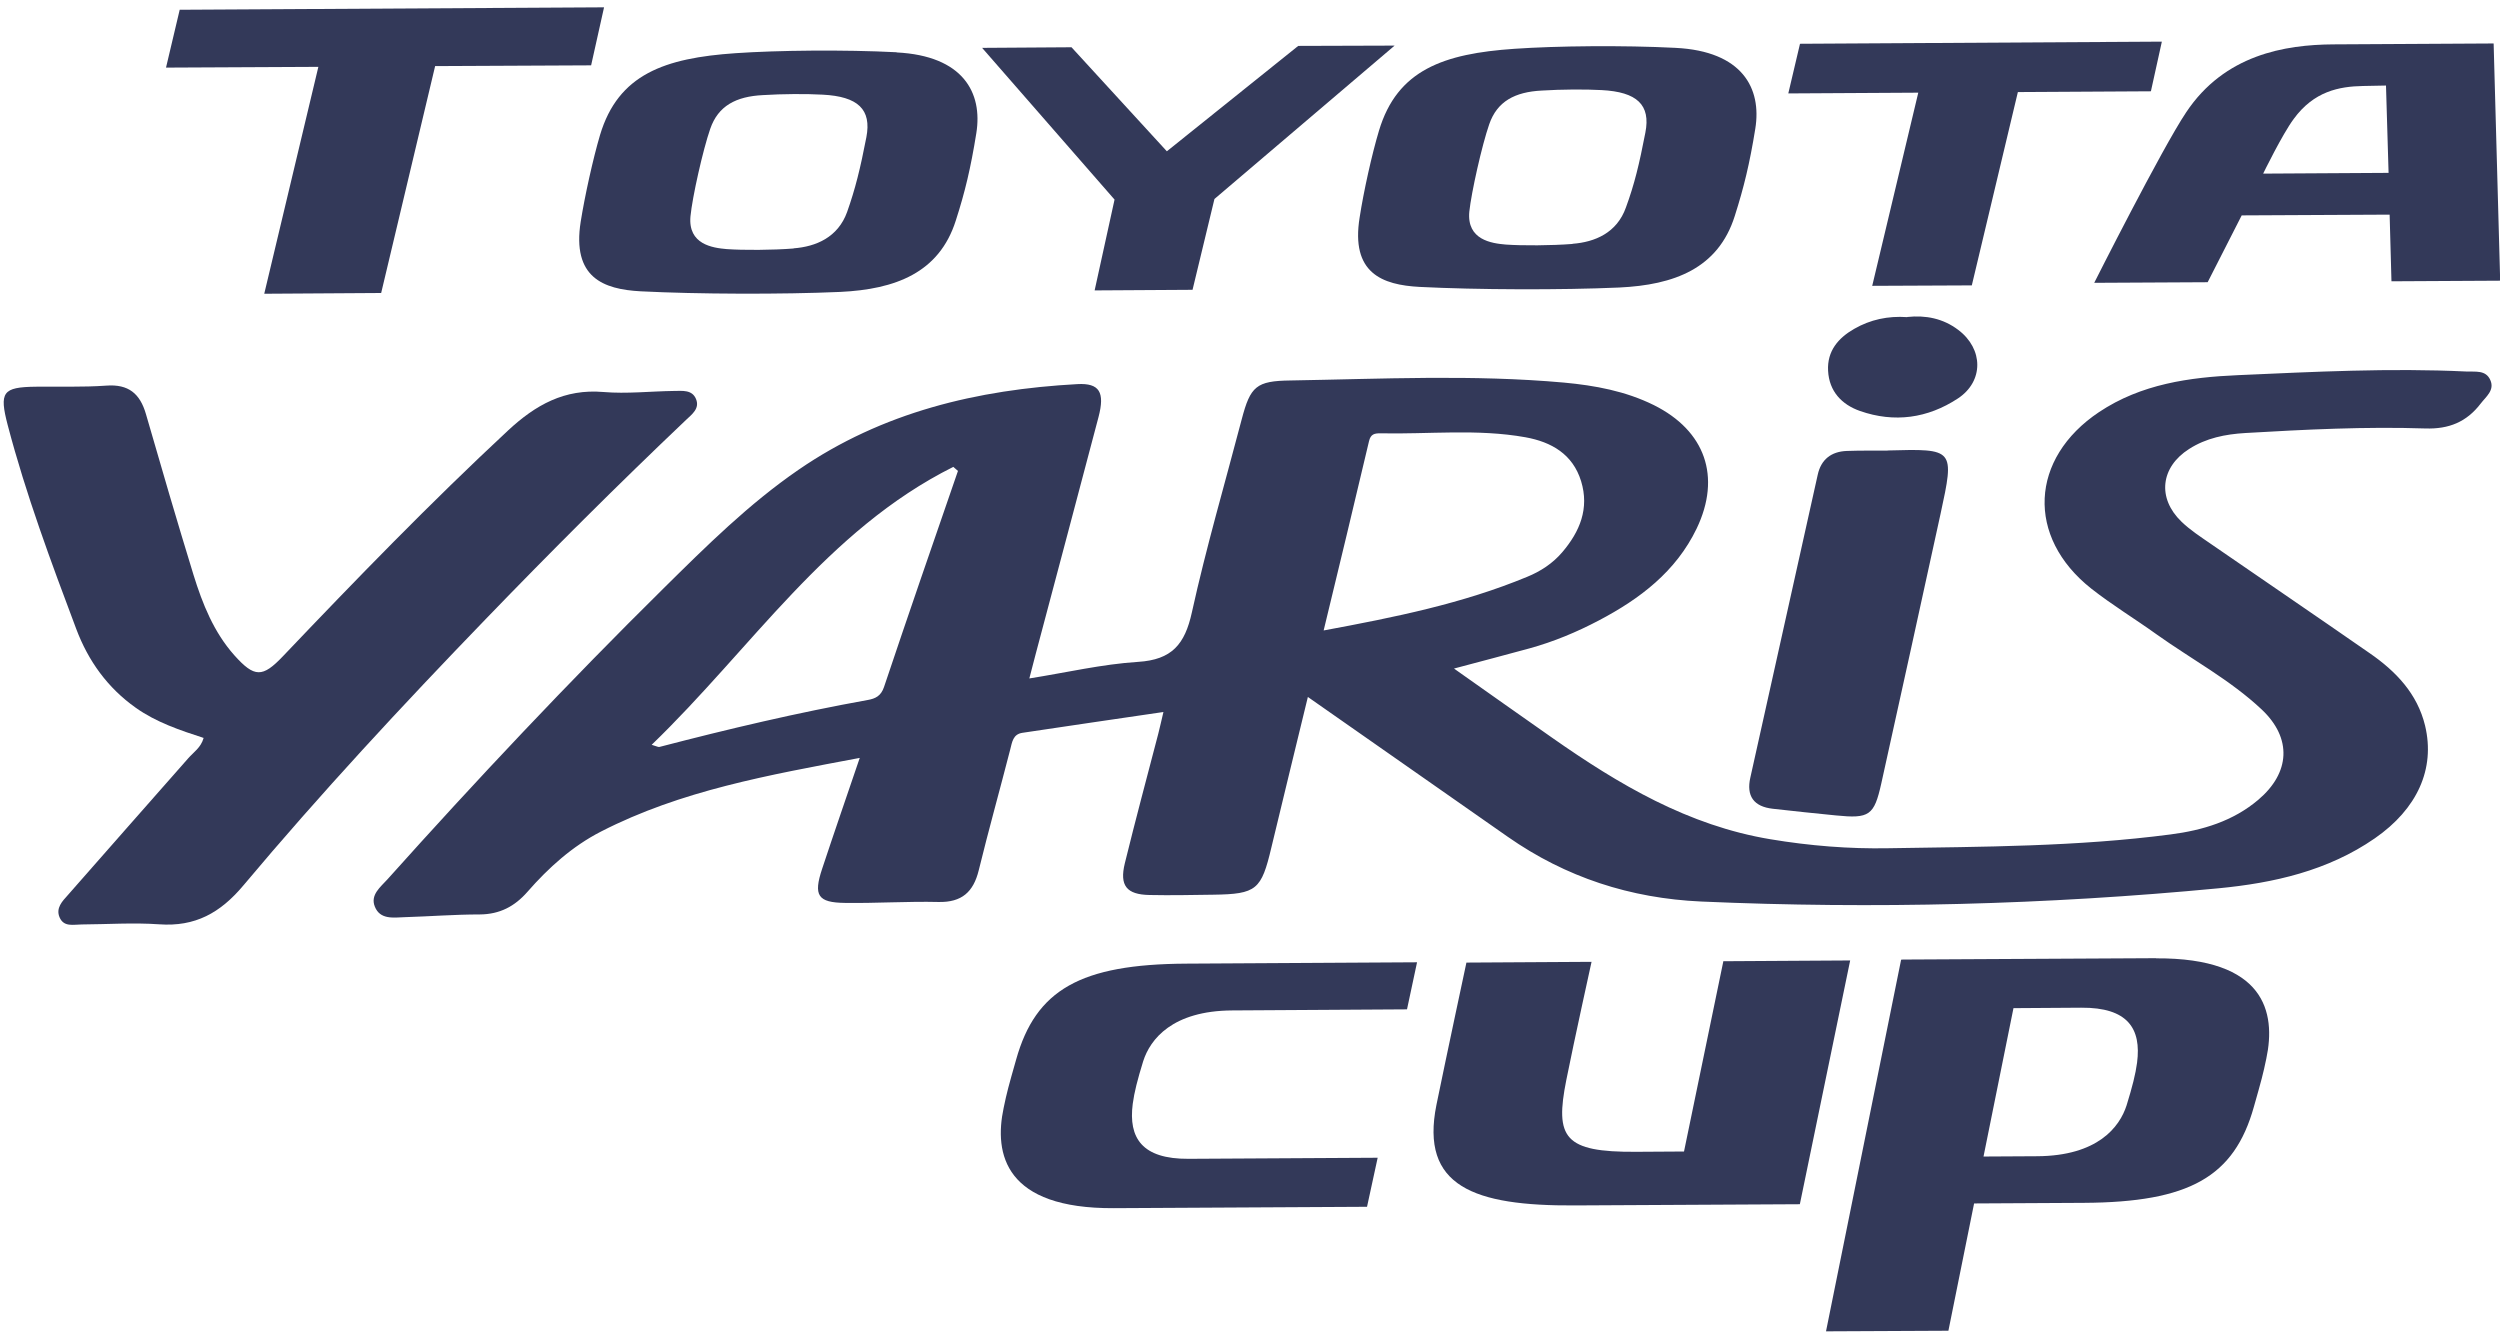 <svg width="116" height="62" viewBox="0 0 116 62" fill="none" xmlns="http://www.w3.org/2000/svg">
<path d="M47.148 49.167C46.795 50.407 46.717 50.689 46.569 51.408C46.111 53.557 46.633 56.087 51.684 56.059L63.43 55.995L63.924 53.719L55.148 53.769C52.989 53.783 52.354 52.803 52.559 51.218C52.629 50.689 52.777 50.104 53.045 49.237C53.37 48.223 54.393 46.898 57.179 46.884L65.285 46.834L65.751 44.65L55.028 44.713C50.139 44.742 48.058 45.918 47.148 49.167Z" fill="#333959"/>
<path d="M100.042 44.46L88.296 44.523L88.212 44.53L84.727 61.774L90.406 61.746L91.598 55.84L96.698 55.812C101.587 55.784 103.669 54.607 104.579 51.359C104.931 50.118 105.009 49.837 105.157 49.118C105.616 46.969 105.094 44.439 100.042 44.467M99.16 49.308C99.09 49.837 98.942 50.422 98.674 51.288C98.349 52.303 97.326 53.628 94.54 53.649L92.035 53.663L93.425 46.778L96.572 46.757C98.73 46.743 99.365 47.723 99.16 49.308Z" fill="#333959"/>
<path d="M79.965 44.594L78.138 53.43L75.915 53.444C72.571 53.465 72.141 52.796 72.677 50.111C73.044 48.272 73.848 44.629 73.848 44.629L68.042 44.664C68.042 44.664 67.097 49.082 66.652 51.26C65.883 55.058 68.402 55.96 73.072 55.932L83.513 55.876L85.848 44.565L79.979 44.601L79.965 44.594Z" fill="#333959"/>
<path d="M115.698 2.017L108.269 2.059C106.019 2.073 103.218 2.539 101.44 5.209C100.318 6.879 97.172 13.123 97.172 13.123L102.435 13.095L104.015 9.994L110.879 9.959L110.964 13.052L116.008 13.024L115.705 2.024L115.698 2.017ZM105.01 8.056C105.01 8.056 105.899 6.231 106.428 5.519C107.366 4.237 108.53 4.011 109.645 3.99C110.35 3.976 110.71 3.969 110.71 3.969L110.83 8.021L105.01 8.056Z" fill="#333959"/>
<path d="M77.756 2.221C75.315 2.095 72.204 2.13 70.271 2.264C66.991 2.489 64.832 3.236 63.985 6.062C63.654 7.161 63.273 8.888 63.089 10.079C62.666 12.672 64.126 13.221 65.876 13.313C68.514 13.447 72.43 13.461 75.132 13.341C77.679 13.221 79.725 12.46 80.493 10.022C80.917 8.69 81.185 7.591 81.446 5.97C81.749 4.089 80.839 2.376 77.749 2.221M72.966 11.319C71.978 11.396 70.631 11.403 69.862 11.347C69.206 11.291 68.056 11.129 68.176 9.825C68.268 8.937 68.761 6.738 69.1 5.766C69.467 4.702 70.292 4.265 71.541 4.202C72.444 4.145 73.559 4.138 74.314 4.18C75.957 4.265 76.599 4.864 76.345 6.153C76.063 7.612 75.837 8.556 75.442 9.628C75.026 10.804 74.003 11.234 72.966 11.312" fill="#333959"/>
<path d="M41.611 2.425C39.178 2.299 36.059 2.334 34.126 2.468C30.846 2.693 28.687 3.44 27.841 6.266C27.516 7.365 27.135 9.092 26.945 10.283C26.535 12.876 27.989 13.425 29.731 13.517C32.37 13.651 36.285 13.665 38.987 13.545C41.534 13.425 43.58 12.664 44.349 10.233C44.779 8.901 45.04 7.802 45.301 6.181C45.604 4.3 44.687 2.588 41.604 2.433M36.821 11.53C35.841 11.607 34.493 11.614 33.717 11.558C33.061 11.502 31.918 11.34 32.038 10.036C32.123 9.148 32.617 6.949 32.955 5.977C33.322 4.913 34.148 4.476 35.396 4.413C36.299 4.356 37.414 4.349 38.169 4.392C39.812 4.476 40.447 5.075 40.2 6.365C39.918 7.823 39.685 8.768 39.305 9.839C38.881 11.015 37.858 11.445 36.821 11.523" fill="#333959"/>
<path d="M14.772 3.102L12.261 13.63L17.686 13.595L20.19 3.067L27.428 3.032L28.028 0.34L8.338 0.453L7.703 3.137L14.772 3.102Z" fill="#333959"/>
<path d="M89.008 4.3L86.871 13.263L91.492 13.242L93.629 4.272L99.802 4.236L100.31 1.932L83.52 2.031L82.977 4.335L89.008 4.3Z" fill="#333959"/>
<path d="M51.715 9.261L50.791 13.475L55.334 13.447L56.35 9.233L64.71 2.116L60.237 2.13L54.142 7.02L49.718 2.193L45.57 2.221L51.715 9.261Z" fill="#333959"/>
<path d="M39.902 35.165C35.641 35.968 31.599 36.68 27.888 38.583C26.555 39.266 25.454 40.26 24.474 41.38C23.881 42.057 23.19 42.423 22.265 42.43C21.101 42.43 19.937 42.522 18.773 42.557C18.251 42.578 17.631 42.677 17.391 42.064C17.172 41.521 17.659 41.155 17.976 40.803C22.117 36.18 26.371 31.663 30.788 27.301C32.77 25.342 34.745 23.383 37.052 21.797C40.946 19.119 45.349 18.076 49.991 17.823C51.014 17.767 51.275 18.196 50.971 19.352C50.005 23.016 49.031 26.674 48.058 30.338C47.966 30.676 47.881 31.015 47.761 31.48C49.49 31.205 51.141 30.817 52.805 30.711C54.379 30.613 54.978 29.894 55.303 28.414C55.966 25.405 56.834 22.439 57.617 19.451C58.019 17.922 58.294 17.675 59.874 17.654C64.107 17.583 68.34 17.372 72.566 17.752C74.012 17.886 75.423 18.147 76.735 18.795C79.127 19.986 79.874 22.121 78.725 24.524C77.765 26.519 76.093 27.787 74.188 28.788C73.158 29.33 72.093 29.774 70.971 30.084C69.871 30.387 68.756 30.676 67.465 31.021C69.052 32.142 70.527 33.185 72.015 34.228C75.112 36.398 78.329 38.308 82.153 38.942C83.966 39.245 85.8 39.393 87.628 39.358C92.001 39.287 96.375 39.287 100.721 38.717C102.196 38.526 103.614 38.103 104.785 37.11C106.266 35.856 106.358 34.256 104.947 32.924C103.48 31.543 101.688 30.592 100.058 29.429C99.056 28.71 97.998 28.069 97.031 27.308C94.005 24.912 94.181 21.269 97.398 19.119C99.353 17.816 101.589 17.506 103.846 17.407C107.367 17.252 110.894 17.069 114.428 17.238C114.845 17.259 115.339 17.153 115.55 17.633C115.762 18.105 115.353 18.401 115.099 18.732C114.45 19.578 113.631 19.916 112.538 19.881C109.751 19.789 106.965 19.93 104.185 20.092C103.254 20.148 102.365 20.325 101.575 20.832C100.248 21.677 100.086 23.115 101.222 24.207C101.624 24.595 102.104 24.905 102.562 25.222C105.025 26.92 107.501 28.604 109.956 30.31C111.169 31.148 112.164 32.184 112.524 33.671C113.003 35.672 112.164 37.533 110.189 38.9C108.009 40.408 105.497 40.972 102.929 41.218C94.95 41.979 86.95 42.184 78.936 41.831C75.649 41.683 72.657 40.711 69.963 38.829C66.908 36.694 63.853 34.559 60.685 32.339C60.107 34.728 59.543 37.018 58.992 39.323C58.527 41.289 58.308 41.486 56.297 41.514C55.31 41.528 54.322 41.549 53.334 41.528C52.276 41.507 51.938 41.098 52.192 40.056C52.685 38.047 53.222 36.046 53.744 34.045C53.821 33.749 53.885 33.446 53.983 33.037C51.74 33.368 49.588 33.678 47.444 34.002C46.999 34.066 46.964 34.432 46.872 34.785C46.393 36.652 45.871 38.512 45.412 40.387C45.165 41.387 44.629 41.874 43.55 41.852C42.103 41.817 40.657 41.916 39.211 41.895C37.941 41.881 37.736 41.549 38.146 40.316C38.696 38.653 39.267 37.004 39.895 35.158M61.419 29.253C64.721 28.64 67.867 28.006 70.859 26.765C71.479 26.512 72.044 26.145 72.488 25.624C73.306 24.665 73.751 23.594 73.363 22.326C72.975 21.071 71.987 20.508 70.781 20.289C68.544 19.888 66.287 20.155 64.037 20.106C63.776 20.106 63.599 20.141 63.522 20.472C62.844 23.355 62.146 26.237 61.419 29.246M44.453 21.854C44.382 21.79 44.304 21.727 44.234 21.663C38.35 24.602 34.858 30.105 30.237 34.559C30.477 34.63 30.548 34.672 30.597 34.658C33.793 33.826 37.01 33.065 40.262 32.48C40.615 32.417 40.876 32.297 41.017 31.881C42.139 28.534 43.296 25.194 44.446 21.861" fill="#333959"/>
<path d="M9.452 34.242C8.351 33.883 7.251 33.516 6.299 32.84C4.993 31.916 4.097 30.669 3.54 29.189C2.369 26.075 1.205 22.953 0.358 19.726C-0.044 18.189 0.126 17.964 1.649 17.943C2.743 17.929 3.844 17.971 4.93 17.893C5.96 17.816 6.496 18.26 6.771 19.211C7.491 21.706 8.217 24.193 8.979 26.674C9.396 28.02 9.918 29.33 10.87 30.401C11.808 31.451 12.182 31.444 13.127 30.451C16.528 26.878 19.964 23.334 23.576 19.972C24.852 18.788 26.193 18.034 27.999 18.189C29.085 18.281 30.186 18.154 31.279 18.14C31.653 18.14 32.112 18.07 32.295 18.514C32.479 18.957 32.105 19.225 31.83 19.486C28.662 22.495 25.565 25.588 22.532 28.731C18.666 32.734 14.87 36.821 11.293 41.084C10.221 42.36 9.057 43.008 7.385 42.888C6.193 42.804 4.986 42.888 3.787 42.895C3.413 42.895 2.962 43.029 2.764 42.564C2.581 42.134 2.891 41.817 3.145 41.535C5 39.414 6.87 37.307 8.732 35.186C8.979 34.904 9.325 34.686 9.445 34.249" fill="#333959"/>
<path d="M87.587 20.902C90.684 20.818 90.698 20.818 90.042 23.841C89.132 28.013 88.215 32.184 87.291 36.356C86.959 37.843 86.741 37.991 85.189 37.836C84.208 37.737 83.227 37.639 82.254 37.526C81.379 37.427 81.019 36.941 81.217 36.074C82.261 31.388 83.298 26.709 84.342 22.03C84.497 21.318 84.97 20.952 85.689 20.924C86.324 20.902 86.959 20.909 87.587 20.909" fill="#333959"/>
<path d="M88.499 14.708C89.346 14.617 90.157 14.772 90.862 15.307C92.034 16.188 92.055 17.696 90.841 18.492C89.444 19.409 87.899 19.627 86.305 19.07C85.459 18.774 84.873 18.161 84.823 17.203C84.774 16.287 85.296 15.681 86.037 15.258C86.785 14.828 87.603 14.652 88.492 14.715" fill="#333959"/>
</svg>
